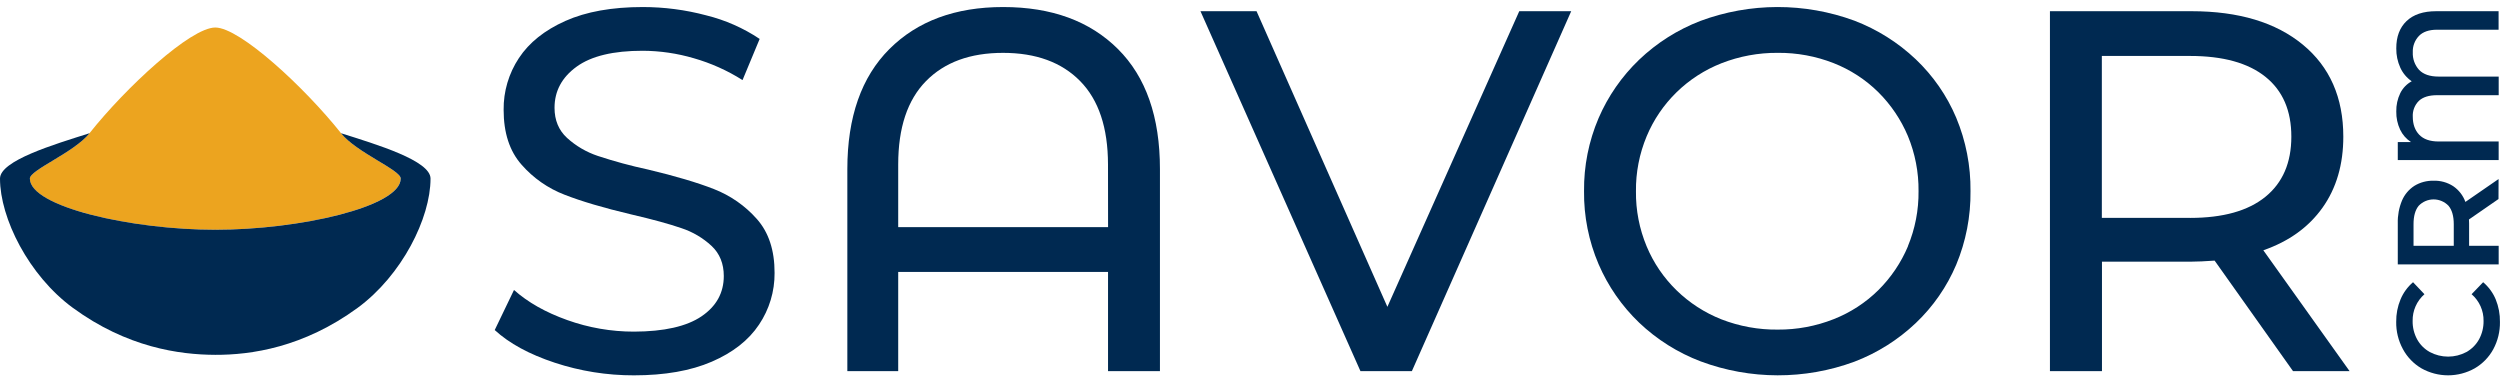 <svg width="170" height="26" viewBox="0 0 170 26" fill="none" xmlns="http://www.w3.org/2000/svg">
<g clip-path="url(#clip0_14_1841)">
<path d="M133.02 7.999C132.388 6.502 131.451 5.151 130.268 4.028C129.066 2.89 127.649 1.998 126.097 1.405C122.719 0.163 119.001 0.17 115.627 1.423C114.074 2.021 112.656 2.919 111.457 4.065C110.282 5.193 109.346 6.542 108.704 8.032C108.033 9.603 107.697 11.294 107.715 12.999C107.696 14.705 108.033 16.395 108.704 17.965C109.346 19.457 110.281 20.807 111.457 21.936C112.662 23.085 114.089 23.983 115.651 24.576C119.018 25.831 122.731 25.837 126.102 24.594C127.653 24.001 129.069 23.11 130.269 21.972C131.452 20.849 132.389 19.498 133.022 18.002C133.683 16.416 134.014 14.715 133.994 12.999C134.013 11.285 133.682 9.584 133.02 7.999ZM129.744 16.741C129.275 17.857 128.591 18.871 127.73 19.727C126.863 20.583 125.829 21.255 124.691 21.703C123.482 22.181 122.191 22.422 120.89 22.413C119.578 22.427 118.277 22.19 117.056 21.715C115.915 21.264 114.876 20.592 114.001 19.738C113.129 18.888 112.439 17.873 111.972 16.753C111.478 15.567 111.23 14.294 111.245 13.011C111.23 11.728 111.478 10.456 111.972 9.269C112.44 8.146 113.132 7.128 114.005 6.275C114.878 5.422 115.916 4.751 117.056 4.302C118.276 3.824 119.578 3.583 120.89 3.594C122.188 3.582 123.477 3.819 124.684 4.292C125.822 4.739 126.857 5.411 127.724 6.267C128.585 7.123 129.268 8.137 129.737 9.252C130.228 10.439 130.474 11.712 130.461 12.994C130.475 14.279 130.229 15.553 129.737 16.741H129.744Z" fill="#002951"/>
<path d="M51.46 14.885C50.666 13.989 49.667 13.294 48.547 12.857C47.419 12.415 45.925 11.972 44.063 11.528C42.911 11.281 41.773 10.973 40.655 10.604C39.877 10.345 39.162 9.927 38.558 9.377C37.992 8.858 37.708 8.173 37.708 7.332C37.708 6.192 38.208 5.26 39.208 4.535C40.208 3.809 41.709 3.449 43.714 3.452C44.885 3.458 46.049 3.629 47.172 3.958C48.345 4.293 49.463 4.794 50.492 5.446L51.657 2.647C50.548 1.905 49.316 1.362 48.017 1.042C46.613 0.668 45.165 0.479 43.711 0.479C41.614 0.479 39.86 0.793 38.448 1.423C37.036 2.053 35.982 2.894 35.288 3.945C34.594 4.993 34.231 6.222 34.247 7.474C34.247 9.037 34.653 10.278 35.466 11.198C36.259 12.106 37.265 12.809 38.395 13.243C39.536 13.689 41.037 14.133 42.897 14.574C44.383 14.92 45.531 15.234 46.341 15.516C47.103 15.767 47.801 16.179 48.387 16.723C48.942 17.242 49.218 17.932 49.218 18.767C49.218 19.912 48.712 20.827 47.7 21.513C46.688 22.198 45.159 22.544 43.112 22.551C41.564 22.552 40.027 22.286 38.571 21.764C37.1 21.24 35.894 20.558 34.952 19.718L33.641 22.443C34.63 23.352 35.989 24.091 37.719 24.663C39.455 25.237 41.274 25.527 43.105 25.523C45.202 25.523 46.967 25.214 48.4 24.595C49.833 23.977 50.904 23.137 51.612 22.077C52.312 21.038 52.681 19.814 52.671 18.564C52.675 17.021 52.271 15.795 51.46 14.885Z" fill="#002951"/>
<path d="M76.02 3.334C74.11 1.43 71.508 0.479 68.213 0.479C64.964 0.479 62.386 1.43 60.48 3.334C58.575 5.238 57.621 7.959 57.619 11.498V25.239H61.078V18.49H75.346V25.239H78.876V11.496C78.876 7.952 77.924 5.231 76.02 3.334ZM75.349 15.447H61.078V11.182C61.078 8.687 61.708 6.798 62.967 5.516C64.226 4.233 65.974 3.593 68.21 3.595C70.446 3.595 72.194 4.235 73.452 5.516C74.71 6.796 75.341 8.685 75.344 11.182L75.349 15.447Z" fill="#002951"/>
<path d="M103.31 0.762L94.342 20.865L85.445 0.762H81.632L92.511 25.239H96.007L106.842 0.762H103.31Z" fill="#002951"/>
<path d="M153.907 17.019C155.648 16.414 156.99 15.447 157.933 14.12C158.875 12.793 159.346 11.184 159.345 9.294C159.345 6.636 158.428 4.55 156.593 3.037C154.758 1.524 152.238 0.765 149.034 0.762H139.396V25.239H142.934V17.792H149.041C149.418 17.792 149.936 17.768 150.594 17.722L155.927 25.239H159.773L153.907 17.019ZM148.927 14.813H142.925V3.805H148.927C151.161 3.805 152.868 4.277 154.046 5.22C155.225 6.163 155.813 7.521 155.811 9.294C155.811 11.066 155.222 12.429 154.046 13.384C152.87 14.339 151.165 14.817 148.929 14.818L148.927 14.813Z" fill="#002951"/>
<path d="M169.709 20.359C169.52 19.908 169.228 19.508 168.854 19.19L168.068 20.006C168.329 20.231 168.537 20.511 168.678 20.825C168.818 21.139 168.888 21.479 168.882 21.823C168.889 22.26 168.784 22.691 168.575 23.076C168.375 23.437 168.078 23.735 167.717 23.938C167.334 24.143 166.906 24.25 166.472 24.25C166.037 24.25 165.609 24.143 165.226 23.938C164.863 23.737 164.565 23.438 164.365 23.076C164.157 22.691 164.051 22.26 164.059 21.823C164.052 21.48 164.121 21.141 164.259 20.827C164.398 20.513 164.604 20.233 164.862 20.006L164.087 19.19C163.715 19.508 163.423 19.908 163.236 20.359C163.035 20.842 162.935 21.361 162.942 21.884C162.931 22.531 163.088 23.17 163.398 23.74C163.689 24.282 164.124 24.734 164.658 25.047C165.21 25.358 165.834 25.522 166.469 25.522C167.104 25.522 167.728 25.358 168.28 25.047C168.813 24.737 169.25 24.288 169.543 23.749C169.85 23.179 170.006 22.54 169.996 21.894C170.004 21.368 169.907 20.846 169.709 20.359Z" fill="#002951"/>
<path d="M169.903 12.174L167.647 13.731C167.492 13.296 167.201 12.92 166.816 12.658C166.421 12.403 165.956 12.274 165.485 12.289C165.023 12.277 164.567 12.399 164.174 12.64C163.799 12.884 163.506 13.233 163.333 13.643C163.131 14.132 163.035 14.656 163.049 15.184V17.978H169.91V16.715H167.899V15.184C167.901 15.097 167.897 15.01 167.889 14.924L169.898 13.534L169.903 12.174ZM166.856 16.716H164.12V15.241C164.12 14.691 164.238 14.273 164.474 13.99C164.605 13.854 164.761 13.746 164.935 13.672C165.109 13.598 165.296 13.56 165.485 13.56C165.674 13.56 165.862 13.598 166.035 13.672C166.209 13.746 166.366 13.854 166.497 13.99C166.735 14.273 166.855 14.69 166.856 15.241V16.716Z" fill="#002951"/>
<path d="M165.71 2.021H169.904V0.762H165.661C164.788 0.762 164.116 0.985 163.647 1.431C163.178 1.878 162.944 2.499 162.947 3.294C162.941 3.744 163.034 4.189 163.22 4.6C163.389 4.972 163.657 5.292 163.996 5.526C163.66 5.71 163.389 5.991 163.22 6.332C163.031 6.722 162.937 7.151 162.947 7.584C162.939 8.009 163.028 8.431 163.209 8.817C163.372 9.16 163.628 9.452 163.948 9.66H163.049V10.884H169.909V9.621H165.824C165.237 9.621 164.797 9.467 164.504 9.159C164.213 8.853 164.069 8.443 164.069 7.934C164.058 7.737 164.089 7.539 164.16 7.355C164.231 7.17 164.34 7.002 164.48 6.862C164.754 6.602 165.169 6.473 165.716 6.473H169.911V5.207H165.825C165.23 5.207 164.79 5.054 164.5 4.755C164.202 4.425 164.048 3.991 164.07 3.548C164.062 3.346 164.094 3.144 164.166 2.955C164.237 2.765 164.347 2.592 164.487 2.445C164.753 2.166 165.167 2.021 165.71 2.021Z" fill="#002951"/>
<path d="M23.189 9.056C20.712 5.941 16.317 1.871 14.639 1.871C12.961 1.871 8.565 5.939 6.088 9.056C5.017 10.385 2.025 11.557 2.025 12.143C2.025 14.057 8.913 15.625 14.635 15.625C20.358 15.625 27.245 14.057 27.245 12.143C27.249 11.557 24.261 10.385 23.189 9.056Z" fill="#ECA41F"/>
<path d="M23.186 9.058C24.258 10.387 27.249 11.557 27.249 12.142C27.249 14.059 20.363 15.624 14.642 15.624C8.921 15.624 2.03 14.059 2.03 12.142C2.03 11.557 5.016 10.387 6.093 9.058C3.642 9.831 0 10.924 0 12.142C0 14.832 1.948 18.731 4.953 20.932C8.643 23.633 12.214 24.121 14.638 24.129C17.061 24.137 20.631 23.633 24.321 20.932C27.328 18.726 29.276 14.832 29.276 12.142C29.276 10.924 25.633 9.831 23.186 9.058Z" fill="#002951"/>
</g>
<defs>
<clipPath id="clip0_14_1841">
<rect width="170" height="25.043" fill="white" transform="translate(0 0.479)"/>
</clipPath>
</defs>
</svg>
